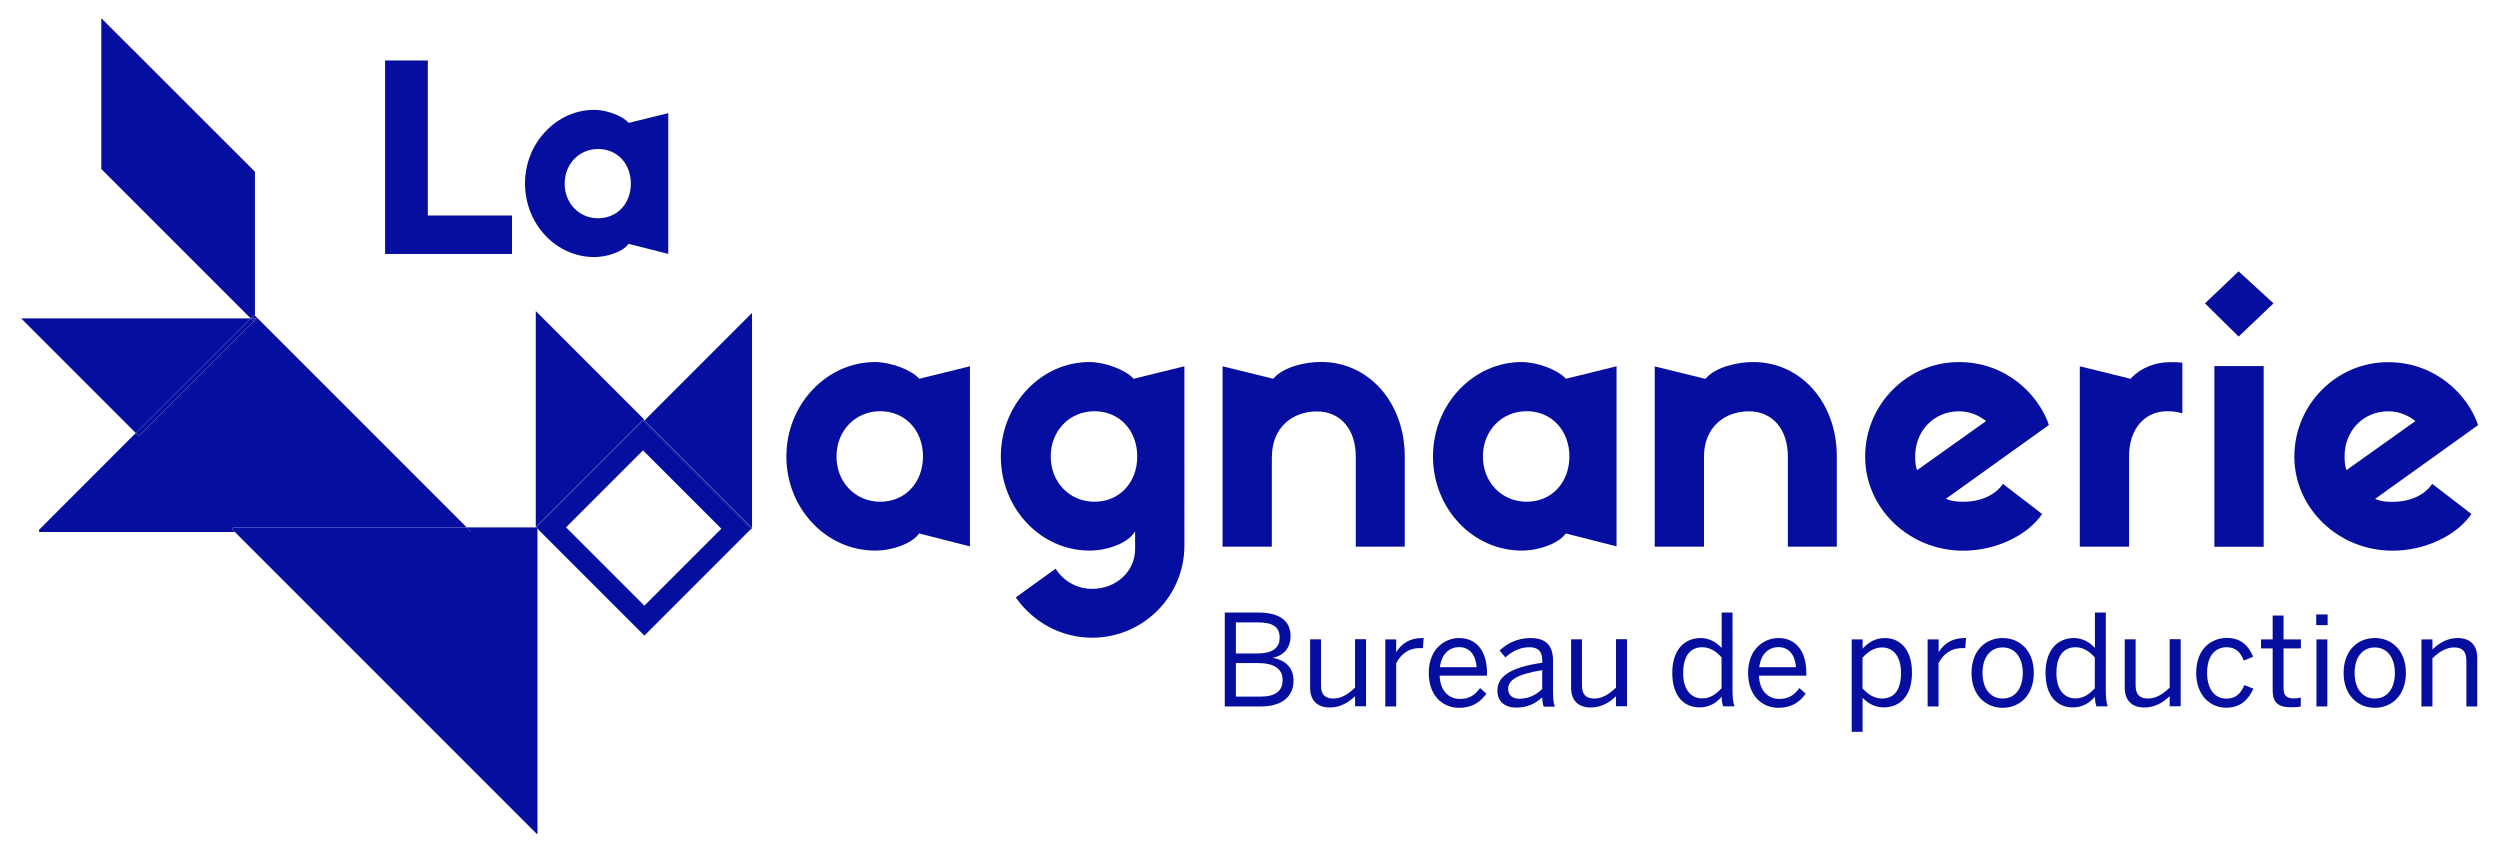 <?xml version="1.0" encoding="UTF-8"?> <!-- Generator: Adobe Illustrator 24.2.3, SVG Export Plug-In . SVG Version: 6.00 Build 0) --> <svg xmlns="http://www.w3.org/2000/svg" xmlns:xlink="http://www.w3.org/1999/xlink" version="1.1" id="Calque_1" x="0px" y="0px" viewBox="0 0 2364.3 803.4" style="enable-background:new 0 0 2364.3 803.4;" xml:space="preserve"> <style type="text/css"> .st0{fill:#060E9F;} </style> <path class="st0" d="M1204.1,622.2V622c9.1-1.9,16.4-8.4,16.4-20.5c0-14.8-11-22.2-30.4-22.2h-31.8v88.8h34.3 c19.7,0,30.7-9.4,30.7-24.2C1223.4,630.9,1215,624.3,1204.1,622.2z M1168.8,588.6h20.6c14.4,0,20.8,4.3,20.8,14.5 c0,10.2-7.7,14.9-21,14.9h-20.4V588.6z M1192,658.8h-23.2v-31.7h21c14.3,0,23.2,4.8,23.2,16C1213,653.3,1206.5,658.8,1192,658.8z"></path> <path class="st0" d="M1281.4,650.4c-6.6,6.2-12.8,10.2-20.5,10.2c-8,0-11.6-4-11.6-12.4v-43.6h-10.3v45.7c0,12,6.6,18.8,18.7,18.8 c10.3,0,18.2-5.3,23.8-10.7v9.5h10.4v-63.4h-10.4V650.4z"></path> <path class="st0" d="M1320.6,616.5h-0.2v-11.8h-10.3v63.4h10.3v-40.9c4.7-9,12.2-14.3,22.3-14.3c0.4,0,2.6,0,3,0.1l0.7-9.6h-1.3 C1332.7,603.4,1325.3,609.1,1320.6,616.5z"></path> <path class="st0" d="M1379.9,603.4c-13.3,0-28.7,10-28.7,33c0,22.1,13.7,33,28.7,33c11.9,0,19.9-5,25.8-13.4l-6-5.3 c-4.8,6.6-10,10.3-19.1,10.3c-10.4,0-18.7-7.7-19.1-22h44.8v-2.2C1406.3,613.9,1394.9,603.4,1379.9,603.4z M1361.8,631 c1.4-13.1,9.5-19,18-19c10.4,0,15.8,7.7,16.7,19H1361.8z"></path> <path class="st0" d="M1468.7,624.5c0-13.2-6-21.1-21.1-21.1c-12.6,0-22.1,5-29.4,11.8l5.4,6.5c6.2-5.4,13.3-9.6,22.9-9.6 c7.8,0,12,3.8,12,11.8v2.9c-31.4,4.4-42.4,13.6-42.4,26.4c0,10.2,7,16,17.9,16c9.5,0,17.4-3.1,24.5-9.7c0,3.6,0.6,6.1,1.4,8.8h10.6 c-1.3-3.2-1.8-7.9-1.8-15.6V624.5z M1458.5,651.6c-5.9,5.8-13.1,9.2-21.5,9.2c-6.6,0-10.7-3.2-10.7-9.4c0-7.9,8-13.8,32.2-17.6 V651.6z"></path> <path class="st0" d="M1528.2,650.4c-6.6,6.2-12.8,10.2-20.5,10.2c-8,0-11.6-4-11.6-12.4v-43.6h-10.3v45.7c0,12,6.6,18.8,18.7,18.8 c10.3,0,18.2-5.3,23.8-10.7v9.5h10.4v-63.4h-10.4V650.4z"></path> <path class="st0" d="M1638.5,579.3h-10.3v33.5c-4.8-5.5-12-9.4-19.7-9.4c-15.5,0-27,11-27,33.1s11.3,32.5,25.8,32.5 c9.5,0,15.8-4.4,20.9-10c0,3.2,0.7,7,1.4,9h10.8c-1.4-3.2-1.9-7.9-1.9-15.6V579.3z M1628.2,650.8c-5.3,5.8-11,9.7-18.4,9.7 c-10.2,0-18-7.7-18-23.9c0-16.7,7.1-24.5,18.1-24.5c6.7,0,12.7,3.4,18.2,9.6V650.8z"></path> <path class="st0" d="M1681.9,603.4c-13.3,0-28.7,10-28.7,33c0,22.1,13.7,33,28.7,33c11.9,0,19.9-5,25.8-13.4l-6-5.3 c-4.8,6.6-10,10.3-19.1,10.3c-10.4,0-18.7-7.7-19.1-22h44.8v-2.2C1708.3,613.9,1696.9,603.4,1681.9,603.4z M1663.8,631 c1.4-13.1,9.5-19,18-19c10.4,0,15.8,7.7,16.7,19H1663.8z"></path> <path class="st0" d="M1782.4,603.4c-9.5,0-16.1,4.8-20.9,10.1v-8.8h-10.3v87.4h10.3v-32.2c5.4,5.6,12,9.1,19.8,9.1 c15.5,0,26.9-10.7,26.9-32.8S1796.9,603.4,1782.4,603.4z M1779.8,660.6c-6.7,0-12.8-3.4-18.4-9.6v-29c5.3-5.8,11.2-9.7,18.5-9.7 c10.2,0,17.9,7.9,17.9,24.1C1797.8,653.2,1790.9,660.6,1779.8,660.6z"></path> <path class="st0" d="M1833.6,616.5h-0.2v-11.8H1823v63.4h10.3v-40.9c4.7-9,12.2-14.3,22.3-14.3c0.4,0,2.6,0,3,0.1l0.7-9.6h-1.3 C1845.7,603.4,1838.3,609.1,1833.6,616.5z"></path> <path class="st0" d="M1894,603.4c-15.6,0-29.5,11.2-29.5,33c0,21.7,14,33,29.5,33c15.5,0,29.4-11.3,29.4-33 C1923.4,614.5,1909.4,603.4,1894,603.4z M1894,660.6c-12.8,0-19.1-10.8-19.1-24.2c0-14.3,7-24.1,19.1-24.1c12.6,0,19,10.9,19,24.1 C1912.9,650.9,1906,660.6,1894,660.6z"></path> <path class="st0" d="M1991.5,579.3h-10.3v33.5c-4.8-5.5-12-9.4-19.7-9.4c-15.5,0-27,11-27,33.1s11.3,32.5,25.8,32.5 c9.5,0,15.8-4.4,20.9-10c0,3.2,0.7,7,1.4,9h10.8c-1.4-3.2-1.9-7.9-1.9-15.6V579.3z M1981.2,650.8c-5.3,5.8-11,9.7-18.4,9.7 c-10.2,0-18-7.7-18-23.9c0-16.7,7.1-24.5,18.1-24.5c6.7,0,12.7,3.4,18.2,9.6V650.8z"></path> <path class="st0" d="M2051.8,650.4c-6.6,6.2-12.8,10.2-20.5,10.2c-8,0-11.6-4-11.6-12.4v-43.6h-10.3v45.7c0,12,6.6,18.8,18.7,18.8 c10.3,0,18.2-5.3,23.8-10.7v9.5h10.4v-63.4h-10.4V650.4z"></path> <path class="st0" d="M2105.4,660.7c-10.7,0-18.1-8.8-18.1-24.4c0-17.9,9.2-24.2,18.4-24.2c8.3,0,13.2,4.4,16.3,12.6l8.8-3.6 c-3.8-9.4-10.6-17.8-24.8-17.8c-14.2,0-29,9.8-29,33c0,21.7,13.6,33,28.2,33c13.7,0,21-7.4,25.9-18l-8.5-3.4 C2118.4,657.3,2113.4,660.7,2105.4,660.7z"></path> <path class="st0" d="M2159.6,582.1h-10.3v22.6h-11v8.5h11v39.5c0,11,4.3,16.2,17.6,16.2c3.2,0,7.2-0.4,9-0.7v-8.5 c-1.7,0.5-4.2,0.8-6.5,0.8c-7.7,0-9.8-3.4-9.8-10.1v-37.2h16.4v-8.5h-16.4V582.1z"></path> <rect x="2190.5" y="581.1" class="st0" width="10.8" height="10.1"></rect> <rect x="2190.7" y="604.7" class="st0" width="10.3" height="63.4"></rect> <path class="st0" d="M2245.9,603.4c-15.6,0-29.5,11.2-29.5,33c0,21.7,14,33,29.5,33c15.5,0,29.4-11.3,29.4-33 C2275.3,614.5,2261.4,603.4,2245.9,603.4z M2245.9,660.6c-12.8,0-19.1-10.8-19.1-24.2c0-14.3,7-24.1,19.1-24.1 c12.6,0,19,10.9,19,24.1C2264.9,650.9,2257.9,660.6,2245.9,660.6z"></path> <path class="st0" d="M2324.2,603.4c-10.3,0-18.2,5.4-23.8,10.8v-9.5H2290v63.4h10.4v-45.6c6.6-6.2,13-10.2,20.5-10.2 c8,0,11.6,4,11.6,12.4v43.4h10.3v-45.7C2342.9,610.3,2336.3,603.4,2324.2,603.4z"></path> <polygon class="st0" points="484.2,203.8 404.6,203.8 404.6,57.2 364.2,57.2 364.2,240.2 484.2,240.2 "></polygon> <path class="st0" d="M562,243.1c11.1,0,26.3-4.3,32.3-12.3l0.2-0.2l37.5,9.5V107l-37.4,9.2l-0.2-0.2c-6-6.6-20.8-12.1-32.4-12.1 c-17.3,0-33.6,7.2-46.1,20.4c-12.5,13.2-19.4,30.7-19.4,49.3C496.6,212,525.9,243.1,562,243.1z M565.7,140.9 c17.9,0,30.9,13.8,30.9,32.7c0,19-13,32.8-30.9,32.8c-18.1,0-31.7-14.1-31.7-32.8C534.1,155,547.7,140.9,565.7,140.9z"></path> <path class="st0" d="M869,357.8c-7.5-8.2-26.9-15.4-41.4-15.4c-22.2,0-43.1,9.3-59.1,26.1c-16,17-24.8,39.4-24.8,63.2 c0,49.1,37.6,89,83.9,89c16.8,0,34.5-6.7,41.3-15.7l0.4-0.5l48,12.2V346.4l-47.9,11.8L869,357.8z M832.5,474.5 c-23.6,0-41.4-18.4-41.4-42.8c0-24.4,17.8-42.8,41.4-42.8c23.4,0,40.4,18,40.4,42.8C872.8,456.6,855.9,474.5,832.5,474.5z"></path> <path class="st0" d="M1071.7,357.8c-7.5-8.2-26.9-15.4-41.4-15.4c-22.2,0-43.1,9.3-59,26.1c-16,17-24.8,39.4-24.8,63.2 c0,49.1,37.6,89,83.9,89c16.8,0,34.5-6.7,41.3-15.7l1.8-2.4v16.7c0,21.1-17.9,37.6-40.7,37.6c-14.1,0-26.9-7.1-34.5-19.1l-37.7,27.2 c16.7,23.9,43.6,38.1,72.2,38.1c48.1,0,87.3-39,87.3-87V346.4l-47.9,11.8L1071.7,357.8z M1035.1,474.5c-23.6,0-41.4-18.4-41.4-42.8 c0-24.4,17.8-42.8,41.4-42.8c23.4,0,40.4,18,40.4,42.8C1075.5,456.6,1058.5,474.5,1035.1,474.5z"></path> <path class="st0" d="M1202.9,431.8c0-13.2,4.5-24.3,12.9-32c7.6-6.9,18.1-10.7,29.5-10.7c22.4,0,36.9,16.8,36.9,42.8V517h46.3v-85.3 c0-51-34-89.4-79.1-89.4c-15.6,0-35.5,4.8-44.8,15.4l-0.4,0.5l-48-11.8V517h46.6V431.8z"></path> <path class="st0" d="M1528.8,346.4l-47.9,11.8l-0.4-0.4c-7.5-8.2-26.9-15.4-41.4-15.4c-22.2,0-43.1,9.3-59.1,26.1 c-16,17-24.8,39.4-24.8,63.2c0,49.1,37.6,89,83.9,89c16.8,0,34.5-6.7,41.3-15.7l0.4-0.5l48,12.2V346.4z M1443.8,474.5 c-23.6,0-41.4-18.4-41.4-42.8c0-24.4,17.8-42.8,41.4-42.8c23.4,0,40.4,18,40.4,42.8C1484.2,456.6,1467.2,474.5,1443.8,474.5z"></path> <path class="st0" d="M1658.1,342.4c-15.6,0-35.5,4.8-44.8,15.4l-0.4,0.5l-48-11.8V517h46.6v-85.3c0-13.2,4.5-24.3,12.9-32 c7.6-6.9,18.1-10.7,29.5-10.7c22.4,0,36.9,16.8,36.9,42.8V517h46.3v-85.3C1737.2,380.8,1703.2,342.4,1658.1,342.4z"></path> <path class="st0" d="M1856.7,474.5c-4.8,0-9.9-0.3-14.7-2.1l-1.7-0.7l97.4-69.8c-9.8-28.8-40.5-59.5-85.1-59.5 c-48.9,0-88.7,40.1-88.7,89.4c0,49.1,41.6,89,92.8,89c30.3,0,60.2-13.9,74.6-34.7l-37.1-28.5 C1886.8,468.4,1873.2,474.5,1856.7,474.5z M1812.6,443.4c-1-3.2-1.4-6.9-1.4-11.6c0-24.4,17.8-42.8,41.4-42.8 c8.9,0,17.1,2.8,24.6,8.4l1.1,0.8l-65.2,46.4L1812.6,443.4z"></path> <path class="st0" d="M2015.2,357.8l-0.4,0.4l-47.9-11.8V517h46.6v-85.3c0-13.3,3.7-24.3,10.7-32c6.4-7,15.3-10.8,25.3-10.8 c5.4,0,10.1,0.7,14.4,2V343c-4-0.5-7.1-0.5-11-0.5C2037.9,342.4,2024.6,347.9,2015.2,357.8z"></path> <polygon class="st0" points="2150.1,286.9 2117.1,256.6 2085.3,286.9 2117.1,318.3 "></polygon> <rect x="2094.2" y="346.2" class="st0" width="46.6" height="170.9"></rect> <path class="st0" d="M2262.7,520.8c30.3,0,60.2-13.9,74.6-34.7l-37.1-28.5c-7.4,10.8-21,17-37.6,17c-4.8,0-9.9-0.3-14.7-2.1 l-1.7-0.7l97.4-69.8c-9.8-28.8-40.5-59.5-85.1-59.5c-48.9,0-88.7,40.1-88.7,89.4C2169.9,480.9,2211.5,520.8,2262.7,520.8z M2258.6,389c8.9,0,17.1,2.8,24.6,8.4l1.1,0.8l-65.2,46.4l-0.4-1.3c-1-3.2-1.4-6.9-1.4-11.6C2217.2,407.4,2235,389,2258.6,389z"></path> <polygon class="st0" points="237,301 236.9,301.1 237.1,301.1 "></polygon> <polygon class="st0" points="220.8,498.8 441.4,498.8 241.1,298.5 241.1,301.1 242.7,301.1 241.1,302.8 241.1,304.6 240.6,304.6 239.9,303.9 132.5,411.3 131.4,412.5 128.4,409.5 37,501 37,503.1 222.1,503.1 219.3,500.3 "></polygon> <polygon class="st0" points="506.8,498.8 506.7,499 506.7,498.8 441.4,498.8 445.1,502.5 445.1,503.1 222.1,503.1 507.9,788.9 508.3,788.5 508.3,499.9 507.2,498.8 "></polygon> <polygon class="st0" points="445.1,502.5 441.4,498.8 220.8,498.8 219.3,500.3 222.1,503.1 445.1,503.1 "></polygon> <polygon class="st0" points="20,301.1 128.4,409.5 236.9,301.1 "></polygon> <polygon class="st0" points="242.7,301.1 241.1,301.1 241.1,302.8 "></polygon> <polygon class="st0" points="132.5,411.3 239.9,303.9 237.1,301.1 236.9,301.1 128.4,409.5 131.4,412.5 "></polygon> <polygon class="st0" points="241.1,298.5 241.1,162.4 95.8,17.2 95.8,159.8 237,301 240.3,297.7 "></polygon> <polygon class="st0" points="240.6,304.6 241.1,304.6 241.1,302.8 239.9,303.9 "></polygon> <polygon class="st0" points="241.1,301.1 241.1,298.5 240.3,297.7 237,301 237.1,301.1 "></polygon> <polygon class="st0" points="239.9,303.9 241.1,302.8 241.1,301.1 237.1,301.1 "></polygon> <path class="st0" d="M609.5,397.6l-0.7-0.7L507,498.7l0.2,0.2h1.1v1.1l101.1,101.1L710.5,500L608.8,398.3L609.5,397.6z M682.2,500 l-72.8,72.8l-74.1-74.1l72.8-72.8L682.2,500z"></path> <polygon class="st0" points="507.2,498.8 508.3,499.9 508.3,498.8 "></polygon> <polygon class="st0" points="710.9,499 710.9,499.6 710.5,500 711.2,500.7 711.2,295.9 609.5,397.6 "></polygon> <polygon class="st0" points="710.9,499 609.5,397.6 608.8,398.3 710.5,500 710.9,499.6 "></polygon> <polygon class="st0" points="507,498.7 506.7,498.4 506.7,498.8 506.8,498.8 "></polygon> <polygon class="st0" points="608.5,396.6 608.8,396.9 609.1,396.6 506.7,294.2 506.7,498.4 508.2,496.8 "></polygon> <polygon class="st0" points="506.8,498.8 506.7,498.8 506.7,499 "></polygon> <polygon class="st0" points="608.8,396.9 608.5,396.6 508.2,496.8 506.7,498.4 507,498.7 "></polygon> </svg> 
